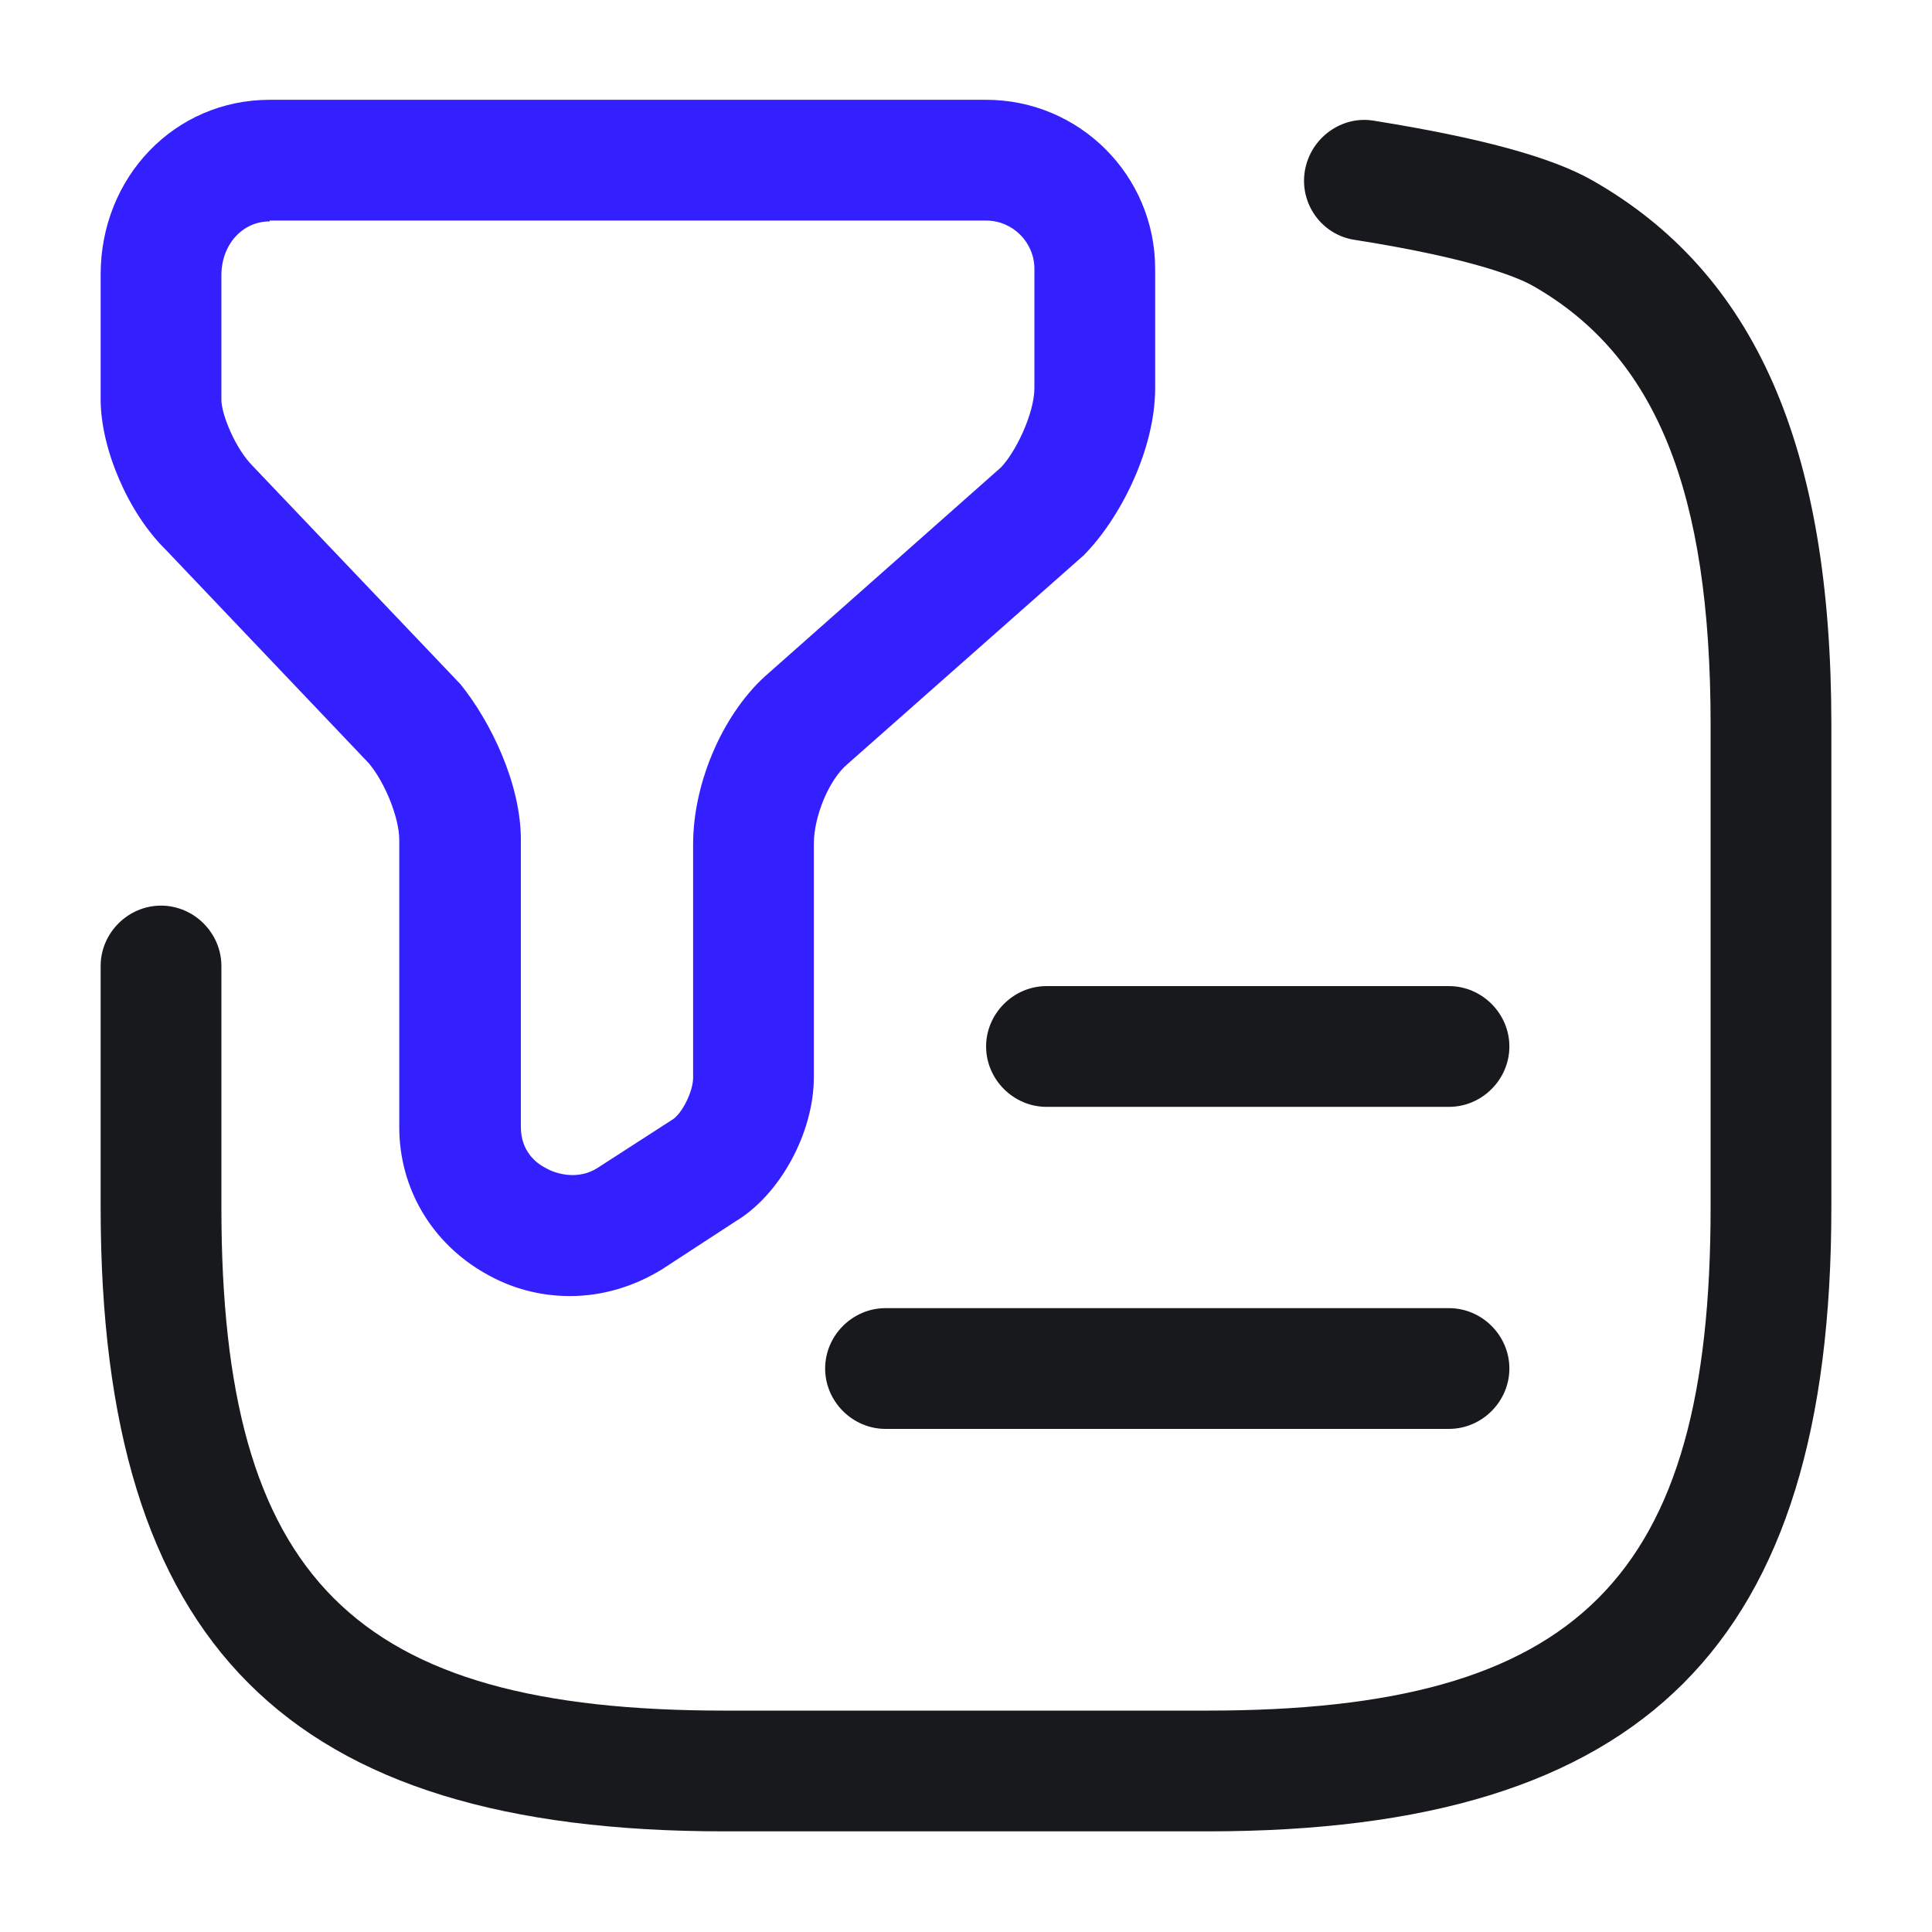 <svg width="32" height="32" viewBox="0 0 32 32" fill="none" xmlns="http://www.w3.org/2000/svg">
<path d="M9.44 21.467C8.96 21.467 8.48 21.347 8.04 21.093C7.147 20.587 6.613 19.68 6.613 18.667V13.907C6.613 13.56 6.387 12.973 6.107 12.64L2.747 9.107C2.12 8.493 1.667 7.427 1.667 6.613V4.547C1.667 2.933 2.893 1.653 4.467 1.653H16.333C17.88 1.653 19.133 2.907 19.133 4.453V6.427C19.133 7.467 18.533 8.613 17.947 9.2L14.04 12.653C13.733 12.907 13.48 13.52 13.48 13.973V17.84C13.48 18.76 12.92 19.787 12.187 20.227L10.96 21.027C10.48 21.32 9.96 21.467 9.44 21.467ZM4.467 3.667C4.013 3.667 3.667 4.053 3.667 4.56V6.627C3.667 6.853 3.893 7.427 4.187 7.72L7.627 11.333C8.133 11.96 8.627 12.987 8.627 13.907V18.667C8.627 19.067 8.88 19.267 9.04 19.347C9.253 19.467 9.6 19.533 9.893 19.347L11.133 18.547C11.293 18.453 11.48 18.08 11.48 17.853V13.987C11.48 12.933 12 11.773 12.733 11.147L16.573 7.747C16.813 7.507 17.133 6.853 17.133 6.427V4.453C17.133 4.013 16.773 3.653 16.333 3.653H4.467V3.667Z" fill="#341FFF"/>
<path d="M20 30.333H12C4.76 30.333 1.667 27.24 1.667 20V16C1.667 15.453 2.12 15 2.667 15C3.213 15 3.667 15.453 3.667 16V20C3.667 26.147 5.853 28.333 12 28.333H20C26.147 28.333 28.333 26.147 28.333 20V12C28.333 8.133 27.427 5.893 25.387 4.733C25.173 4.613 24.467 4.293 22.44 3.973C21.893 3.893 21.52 3.373 21.613 2.827C21.707 2.28 22.227 1.907 22.76 2C24.507 2.28 25.693 2.6 26.373 2.987C29.067 4.52 30.333 7.387 30.333 12V20C30.333 27.24 27.24 30.333 20 30.333Z" fill="#17191C"/>
<path d="M24 18.333H17.333C16.787 18.333 16.333 17.88 16.333 17.333C16.333 16.787 16.787 16.333 17.333 16.333H24C24.547 16.333 25 16.787 25 17.333C25 17.88 24.547 18.333 24 18.333Z" fill="#17191C"/>
<path d="M24 23.667H14.667C14.12 23.667 13.667 23.213 13.667 22.667C13.667 22.12 14.12 21.667 14.667 21.667H24C24.547 21.667 25 22.12 25 22.667C25 23.213 24.547 23.667 24 23.667Z" fill="#17191C"/>
</svg>
